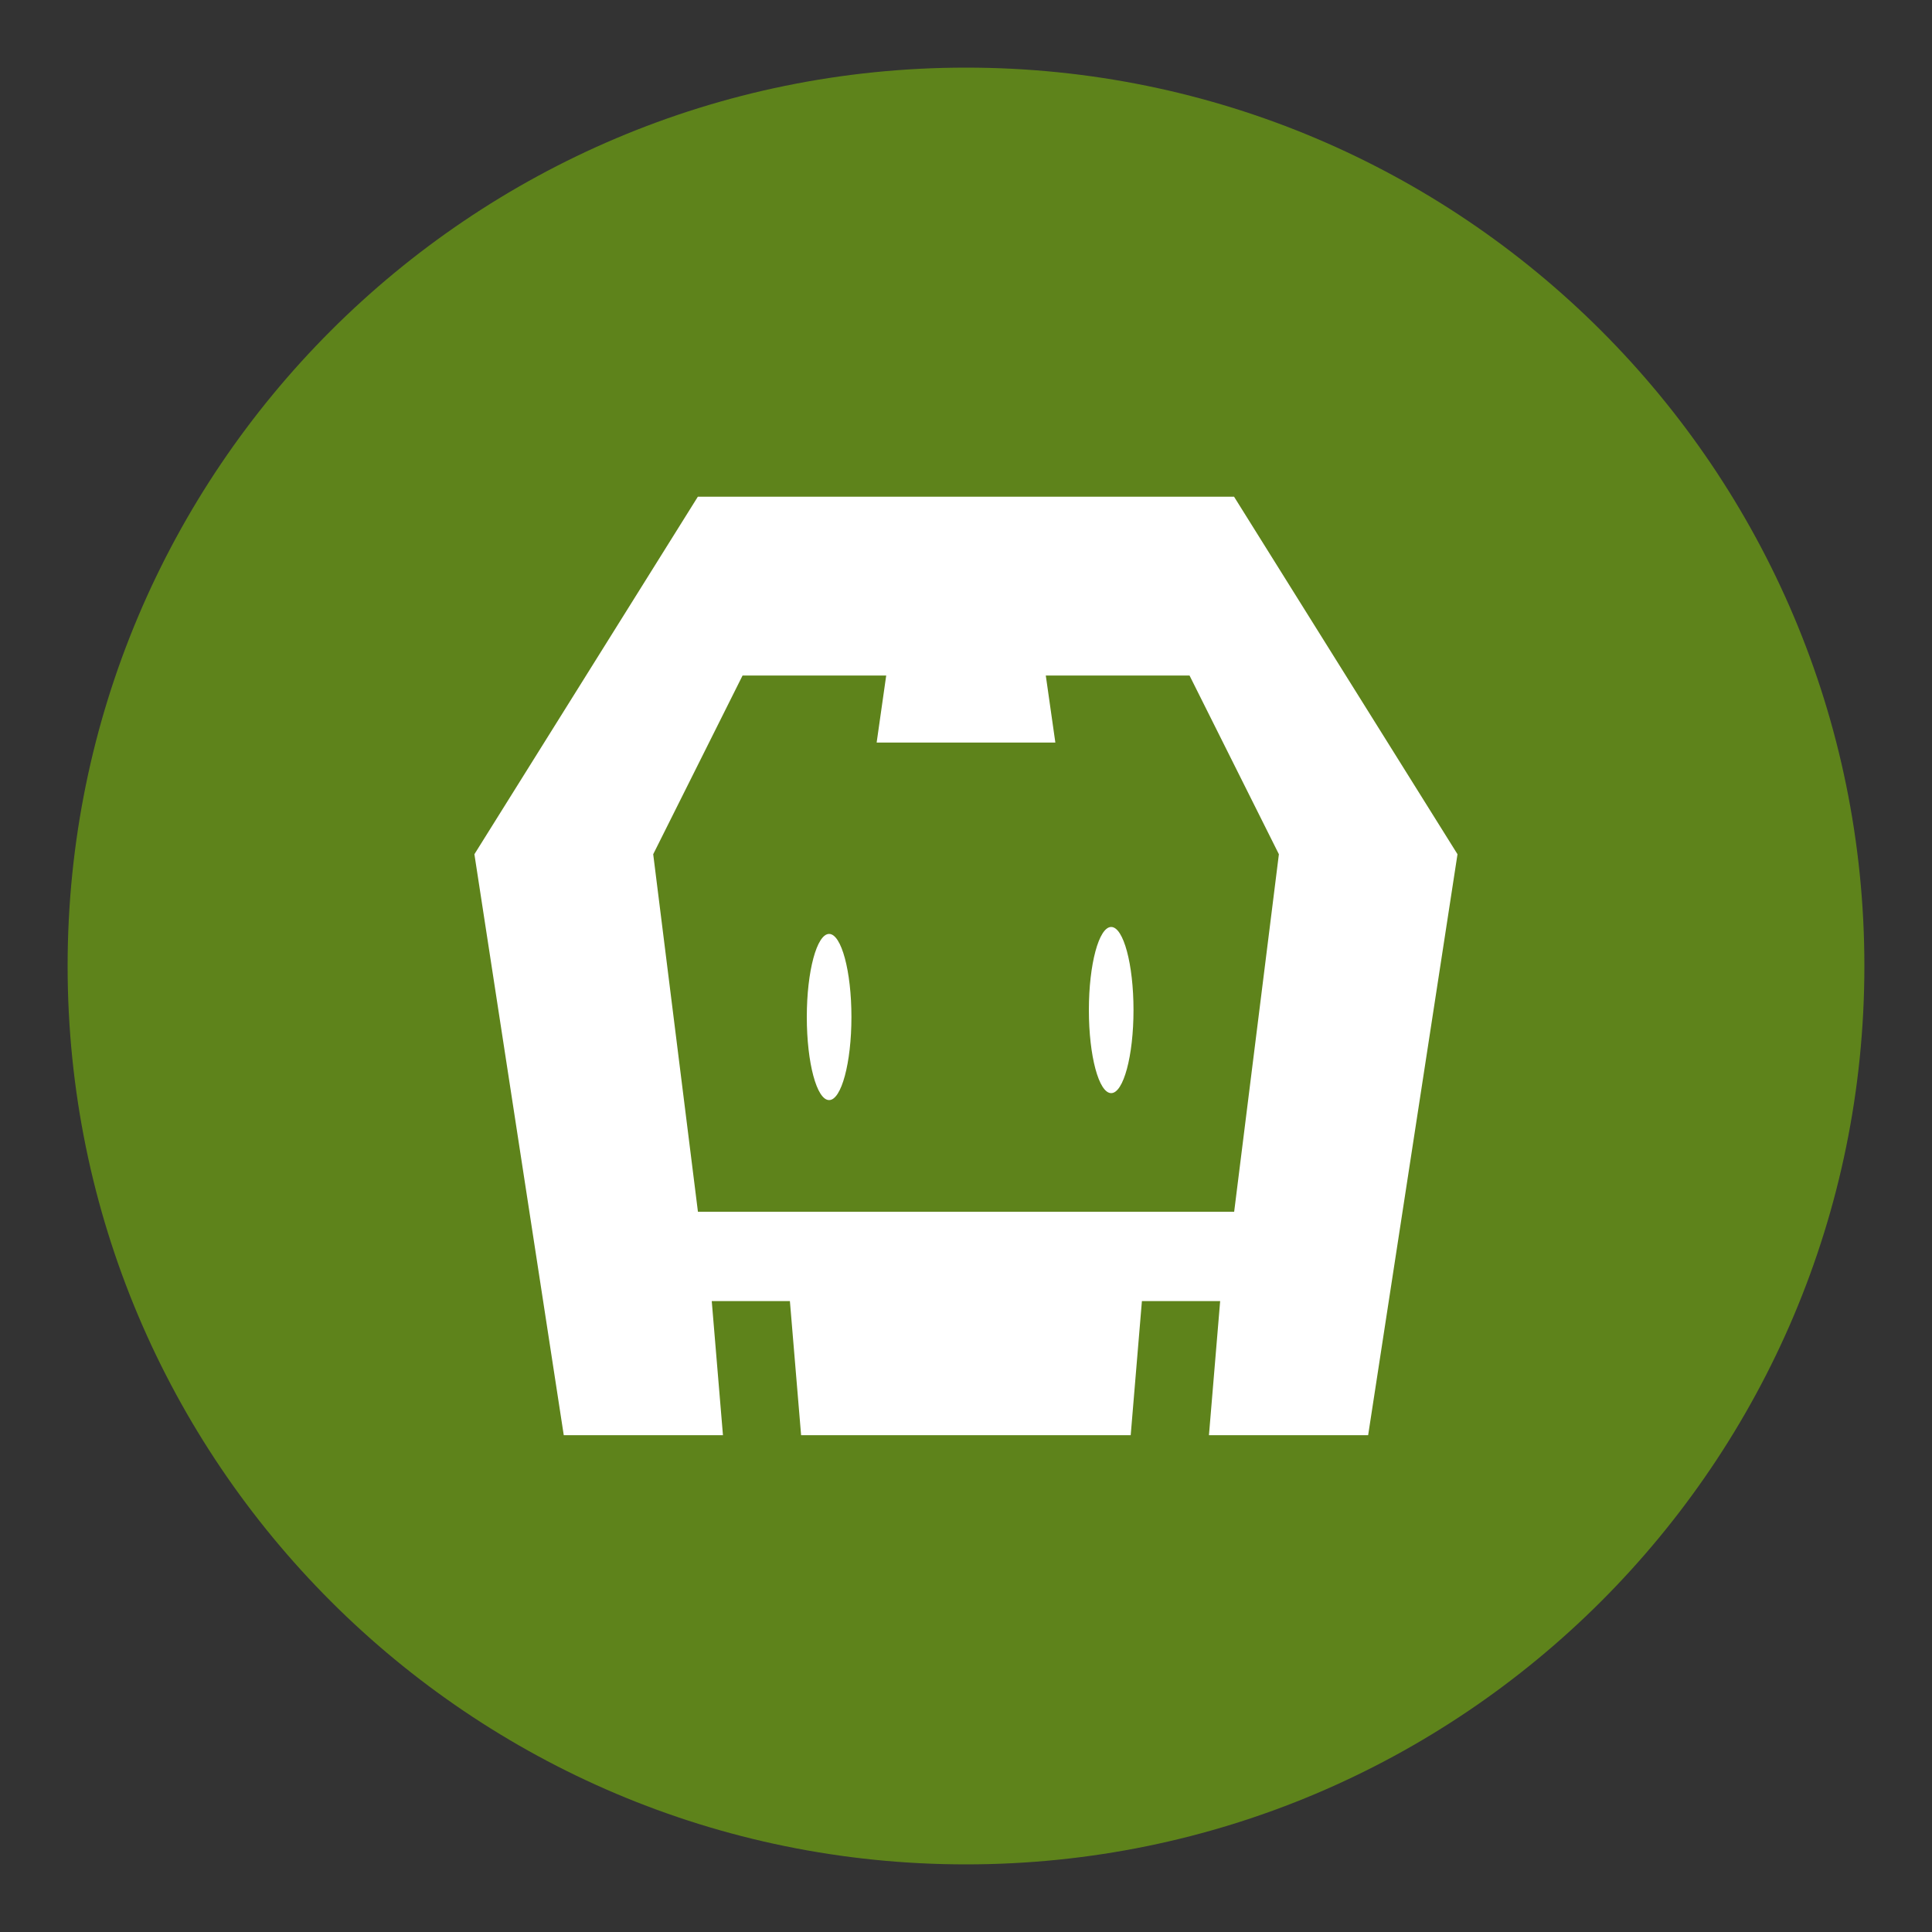 <svg xmlns="http://www.w3.org/2000/svg" viewBox="0 0 200 200" xmlns:v="https://vecta.io/nano"><rect x="0" y="0" width="200" height="200" fill="#333333" stroke="none"/><path d="M100,7h0c51.36,0,93,41.64,93,93h0c0,51.36-41.64,93-93,93h0c-51.36,0-93-41.64-93-93h0C7,48.64,48.64,7,100,7Z" fill="#8ad405" opacity=".5"/><path d="M141.63 148.57h-16.48l1.16-13.88h-8.1l-1.16 13.88H82.93l-1.16-13.88h-8.09l1.16 13.88H58.36l-9.25-60.14 23.13-37.01h55.51l23.13 37.01-9.25 60.14zm-18.5-78.64h-14.87l.99 6.94h-18.5l.99-6.94H76.87l-9.25 18.5 4.63 37.01h55.51l4.63-37.01-9.25-18.5h0zm-8.1 43.23c-1.28 0-2.31-3.85-2.31-8.6s1.04-8.6 2.31-8.6 2.31 3.85 2.31 8.6-1.04 8.6-2.31 8.6zm-29.2.72c-1.28 0-2.31-3.85-2.31-8.6s1.04-8.6 2.31-8.6 2.31 3.85 2.31 8.6-1.04 8.6-2.31 8.6z" fill="#fff"/></svg>